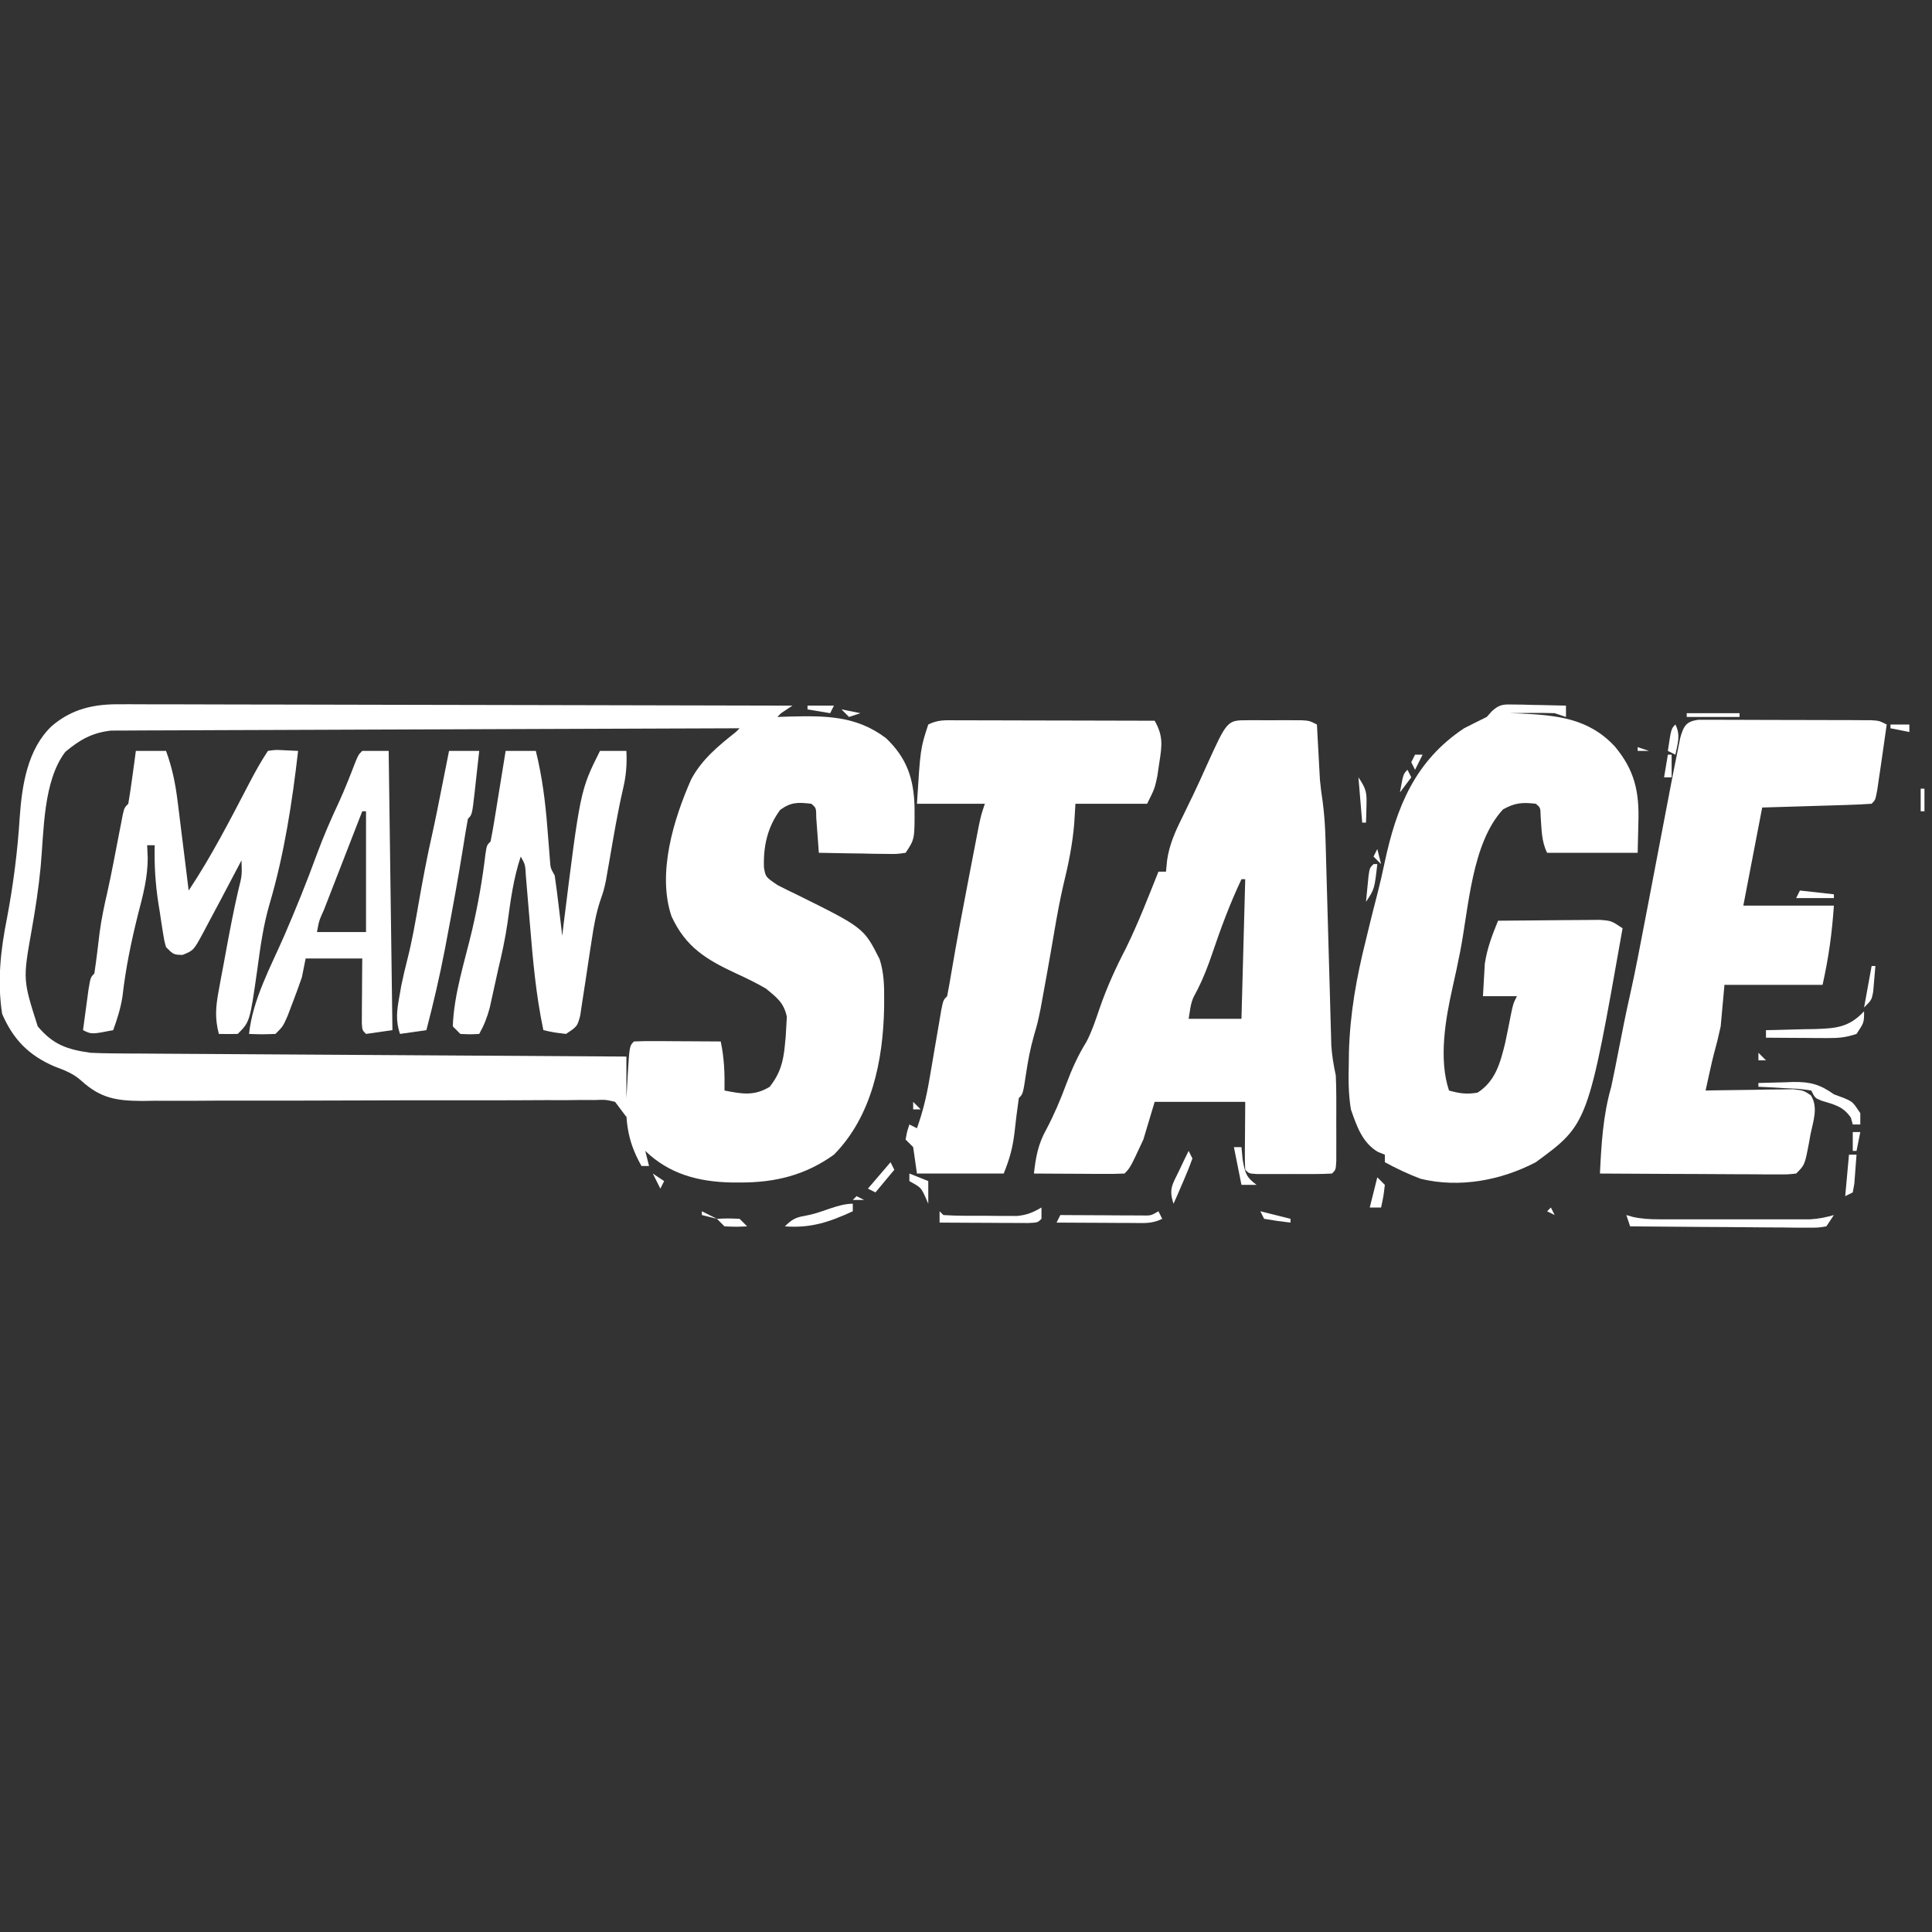 <?xml version="1.0" encoding="UTF-8"?>
<svg version="1.1" xmlns="http://www.w3.org/2000/svg" width="512" height="512">
<rect width="100%" height="100%" fill="#333333" stroke="none"/>
<path d="M0 0 C0.766 -0.003 1.531 -0.005 2.32 -0.008 C4.869 -0.013 7.417 0.004 9.966 0.02 C11.799 0.021 13.633 0.021 15.466 0.019 C20.433 0.018 25.399 0.036 30.366 0.057 C35.56 0.075 40.754 0.077 45.949 0.081 C55.78 0.09 65.611 0.115 75.442 0.145 C86.637 0.178 97.831 0.195 109.026 0.21 C132.05 0.241 155.073 0.294 178.097 0.361 C177.107 1.021 176.117 1.681 175.097 2.361 C174.767 2.691 174.437 3.021 174.097 3.361 C175.673 3.309 175.673 3.309 177.281 3.255 C186.838 3.03 194.972 2.983 202.909 8.986 C208.394 14.228 210.256 19.643 210.46 27.199 C210.509 35.743 210.509 35.743 208.097 39.361 C205.759 39.701 205.759 39.701 202.87 39.654 C201.839 39.644 200.808 39.634 199.745 39.624 C198.665 39.599 197.585 39.574 196.472 39.548 C195.384 39.535 194.296 39.521 193.175 39.507 C190.482 39.472 187.79 39.422 185.097 39.361 C185.036 38.506 184.976 37.651 184.913 36.771 C184.83 35.666 184.746 34.561 184.659 33.423 C184.578 32.321 184.497 31.219 184.413 30.083 C184.393 27.45 184.393 27.45 183.097 26.361 C179.58 25.97 177.761 25.881 174.847 27.986 C171.476 32.561 170.357 37.636 170.554 43.267 C170.988 45.774 170.988 45.774 174.159 47.923 C175.788 48.771 177.437 49.577 179.097 50.361 C197.009 59.24 197.009 59.24 201.214 67.576 C202.346 71.147 202.438 74.526 202.409 78.236 C202.405 78.98 202.401 79.723 202.397 80.49 C202.12 94.362 199.167 109.157 189.097 119.361 C181.547 124.789 173.532 126.755 164.347 126.736 C163.558 126.734 162.769 126.733 161.956 126.731 C153.266 126.55 145.511 124.554 139.097 118.361 C139.427 119.681 139.757 121.001 140.097 122.361 C139.437 122.361 138.777 122.361 138.097 122.361 C134.03 115.224 133.675 109.443 134.284 101.361 C134.342 100.313 134.399 99.265 134.458 98.185 C134.919 90.538 134.919 90.538 136.097 89.361 C137.805 89.274 139.516 89.254 141.226 89.263 C142.778 89.268 142.778 89.268 144.361 89.273 C145.449 89.281 146.538 89.29 147.659 89.298 C149.298 89.305 149.298 89.305 150.97 89.312 C153.679 89.324 156.388 89.34 159.097 89.361 C160.035 93.842 160.174 97.79 160.097 102.361 C164.73 103.269 167.964 103.886 172.097 101.361 C174.84 97.833 175.681 94.77 176.097 90.361 C176.173 89.559 176.249 88.757 176.327 87.931 C176.399 86.628 176.399 86.628 176.472 85.298 C176.545 84.074 176.545 84.074 176.62 82.826 C175.83 79.102 174.012 77.756 171.097 75.361 C168.506 73.834 165.828 72.555 163.097 71.298 C155.213 67.625 149.807 64.336 146.05 56.181 C142.213 44.828 146.595 30.445 151.284 19.861 C154.139 14.572 158.44 11.046 163.097 7.361 C163.427 7.031 163.757 6.701 164.097 6.361 C142.035 6.421 119.974 6.499 97.912 6.596 C87.669 6.641 77.425 6.681 67.181 6.707 C58.253 6.73 49.325 6.764 40.397 6.809 C35.67 6.833 30.942 6.852 26.215 6.858 C21.764 6.864 17.314 6.884 12.864 6.915 C11.231 6.924 9.599 6.928 7.966 6.926 C5.734 6.924 3.504 6.941 1.272 6.962 C-0.6 6.969 -0.6 6.969 -2.51 6.976 C-7.508 7.543 -10.773 9.415 -14.591 12.611 C-20.509 20.369 -20.243 33.667 -21.13 43.08 C-21.678 48.751 -22.524 54.316 -23.528 59.923 C-25.844 73 -25.844 73 -21.903 85.361 C-17.823 90.23 -14.07 91.489 -7.903 92.361 C-5.867 92.456 -3.829 92.506 -1.791 92.519 C-0.588 92.529 0.615 92.539 1.855 92.549 C3.161 92.554 4.467 92.56 5.813 92.566 C7.213 92.576 8.613 92.586 10.013 92.596 C13.802 92.623 17.59 92.644 21.379 92.664 C25.343 92.686 29.307 92.713 33.271 92.74 C40.772 92.79 48.272 92.835 55.773 92.878 C64.315 92.928 72.857 92.982 81.398 93.038 C98.965 93.152 116.531 93.258 134.097 93.361 C134.097 98.641 134.097 103.921 134.097 109.361 C133.107 108.041 132.117 106.721 131.097 105.361 C128.573 104.771 128.573 104.771 125.665 104.882 C124.536 104.877 123.408 104.872 122.245 104.866 C121.006 104.881 119.767 104.895 118.491 104.91 C116.489 104.909 114.486 104.908 112.484 104.907 C110.33 104.909 108.177 104.921 106.023 104.936 C101.53 104.966 97.037 104.963 92.544 104.955 C81.38 104.94 70.216 104.962 59.052 105.003 C50.384 105.035 41.716 105.054 33.047 105.032 C28.586 105.021 24.125 105.039 19.664 105.077 C16.226 105.099 12.788 105.081 9.35 105.07 C8.121 105.089 6.892 105.107 5.626 105.126 C-1.134 105.062 -5.244 104.402 -10.332 99.785 C-12.472 97.845 -14.779 96.987 -17.466 95.986 C-24.287 93.03 -28.383 88.863 -31.341 82.048 C-32.671 73.326 -31.739 65.138 -30.028 56.548 C-28.357 47.678 -27.237 38.904 -26.675 29.895 C-26.068 21.386 -24.61 11.895 -18.216 5.798 C-12.813 1.157 -6.934 -0.086 0 0 Z " fill="#FFFFFF" transform="translate(31.903,186.639)"/>
<path d="M0 0 C0.802 0.01 1.605 0.019 2.432 0.029 C3.265 0.054 4.098 0.08 4.957 0.105 C6.225 0.126 6.225 0.126 7.518 0.146 C9.602 0.182 11.686 0.236 13.77 0.293 C13.77 1.283 13.77 2.273 13.77 3.293 C12.78 2.963 11.79 2.633 10.77 2.293 C8.708 2.224 6.645 2.208 4.582 2.23 C3.495 2.239 2.409 2.249 1.289 2.258 C0.458 2.269 -0.374 2.281 -1.23 2.293 C0.111 2.332 0.111 2.332 1.48 2.371 C11.319 2.833 19.729 3.605 26.707 11.105 C32.017 17.434 33.222 23.243 32.957 31.23 C32.895 33.891 32.833 36.552 32.77 39.293 C24.85 39.293 16.93 39.293 8.77 39.293 C7.222 36.198 7.325 32.926 7.051 29.508 C7.003 27.322 7.003 27.322 5.77 26.293 C2.194 25.887 0.251 26.024 -2.918 27.793 C-11.226 36.775 -11.994 53.826 -14.266 65.461 C-14.898 68.686 -15.583 71.893 -16.312 75.098 C-18.196 83.478 -19.991 94.01 -17.23 102.293 C-14.479 103.079 -12.503 103.34 -9.668 102.855 C-4.902 99.801 -3.643 94.967 -2.352 89.723 C-1.825 87.243 -1.321 84.759 -0.844 82.27 C-0.23 79.293 -0.23 79.293 0.77 77.293 C-2.2 77.293 -5.17 77.293 -8.23 77.293 C-8.142 75.459 -8.034 73.626 -7.918 71.793 C-7.831 70.262 -7.831 70.262 -7.742 68.699 C-7.12 64.556 -5.803 61.172 -4.23 57.293 C-0.013 57.244 4.204 57.207 8.422 57.183 C9.857 57.173 11.291 57.159 12.726 57.142 C14.789 57.118 16.851 57.106 18.914 57.098 C20.155 57.087 21.396 57.077 22.675 57.066 C25.77 57.293 25.77 57.293 28.77 59.293 C19.613 111.16 19.613 111.16 5.77 121.293 C-3.455 126.123 -14.46 128.174 -24.715 125.691 C-27.988 124.473 -31.16 122.956 -34.23 121.293 C-34.23 120.633 -34.23 119.973 -34.23 119.293 C-34.834 119.053 -35.438 118.814 -36.061 118.567 C-40.217 116.127 -41.69 111.697 -43.23 107.293 C-43.879 103.305 -43.898 99.45 -43.793 95.418 C-43.778 94.329 -43.763 93.24 -43.747 92.117 C-43.469 81.863 -41.727 72.213 -39.23 62.293 C-38.891 60.895 -38.553 59.496 -38.215 58.098 C-37.573 55.47 -36.906 52.851 -36.223 50.234 C-35.513 47.483 -34.884 44.726 -34.301 41.945 C-31.159 27.153 -26.242 14.942 -13.23 6.293 C-11.238 5.278 -9.24 4.274 -7.23 3.293 C-6.767 2.777 -6.304 2.261 -5.827 1.729 C-3.772 -0.119 -2.728 -0.058 0 0 Z " fill="#FFFFFF" transform="translate(401.23,186.707)"/>
<path d="M0 0 C0.935 -0.001 1.87 -0.003 2.834 -0.004 C4.31 0.002 4.31 0.002 5.816 0.008 C6.797 0.004 7.777 0 8.787 -0.004 C10.192 -0.002 10.192 -0.002 11.625 0 C12.919 0.002 12.919 0.002 14.24 0.003 C16.379 0.133 16.379 0.133 18.379 1.133 C18.439 2.279 18.5 3.425 18.562 4.605 C18.647 6.135 18.732 7.665 18.816 9.195 C18.856 9.947 18.895 10.7 18.936 11.475 C18.977 12.219 19.019 12.963 19.062 13.73 C19.099 14.406 19.136 15.082 19.174 15.778 C19.337 17.649 19.59 19.512 19.874 21.368 C20.341 24.852 20.564 28.212 20.66 31.723 C20.697 32.988 20.734 34.252 20.771 35.555 C20.798 36.554 20.798 36.554 20.824 37.573 C20.88 39.675 20.94 41.777 21.002 43.879 C21.154 49.096 21.298 54.313 21.441 59.53 C21.563 63.95 21.689 68.371 21.819 72.791 C21.878 74.857 21.932 76.922 21.986 78.988 C22.023 80.246 22.06 81.505 22.098 82.801 C22.128 83.906 22.158 85.011 22.189 86.149 C22.365 88.906 22.8 91.437 23.379 94.133 C23.469 96.105 23.51 98.08 23.512 100.055 C23.513 101.162 23.514 102.269 23.516 103.41 C23.512 104.556 23.508 105.702 23.504 106.883 C23.508 108.044 23.512 109.206 23.516 110.402 C23.514 111.504 23.513 112.607 23.512 113.742 C23.511 114.752 23.509 115.763 23.508 116.804 C23.379 119.133 23.379 119.133 22.379 120.133 C20.756 120.232 19.13 120.264 17.504 120.266 C16.519 120.267 15.534 120.268 14.52 120.27 C13.483 120.266 12.447 120.262 11.379 120.258 C9.824 120.264 9.824 120.264 8.238 120.27 C7.253 120.268 6.269 120.267 5.254 120.266 C4.344 120.264 3.434 120.263 2.496 120.262 C0.379 120.133 0.379 120.133 -0.621 119.133 C-0.707 117.79 -0.728 116.443 -0.719 115.098 C-0.716 114.369 -0.714 113.641 -0.711 112.89 C-0.702 111.96 -0.693 111.029 -0.684 110.07 C-0.663 107.121 -0.642 104.172 -0.621 101.133 C-8.541 101.133 -16.461 101.133 -24.621 101.133 C-25.611 104.433 -26.601 107.733 -27.621 111.133 C-31.108 118.62 -31.108 118.62 -32.621 120.133 C-34.402 120.22 -36.186 120.24 -37.969 120.23 C-39.048 120.227 -40.128 120.224 -41.24 120.221 C-42.377 120.212 -43.513 120.204 -44.684 120.195 C-45.824 120.191 -46.964 120.186 -48.139 120.182 C-50.966 120.17 -53.794 120.153 -56.621 120.133 C-56.133 115.771 -55.513 112.344 -53.371 108.508 C-51.284 104.568 -49.609 100.626 -48.059 96.445 C-46.544 92.389 -44.929 88.809 -42.645 85.117 C-41.204 82.324 -40.265 79.417 -39.246 76.445 C-37.308 70.832 -34.985 65.699 -32.246 60.441 C-29.002 53.837 -26.355 46.961 -23.621 40.133 C-22.961 40.133 -22.301 40.133 -21.621 40.133 C-21.523 39.127 -21.425 38.122 -21.324 37.086 C-20.738 33.01 -19.196 29.544 -17.371 25.883 C-16.735 24.567 -16.1 23.25 -15.465 21.934 C-15.152 21.291 -14.838 20.649 -14.516 19.987 C-13.253 17.369 -12.061 14.722 -10.871 12.07 C-5.406 0.007 -5.406 0.007 0 0 Z M-1.621 42.133 C-4.688 48.621 -7.129 55.225 -9.426 62.015 C-10.54 65.264 -11.688 68.266 -13.242 71.34 C-14.895 74.386 -14.895 74.386 -15.621 79.133 C-11.001 79.133 -6.381 79.133 -1.621 79.133 C-1.291 66.923 -0.961 54.713 -0.621 42.133 C-0.951 42.133 -1.281 42.133 -1.621 42.133 Z " fill="#FFFFFF" transform="translate(330.621,190.867)"/>
<path d="M0 0 C0.878 0.001 1.756 0.003 2.66 0.004 C4.152 -0 4.152 -0 5.673 -0.005 C6.75 0.002 7.828 0.009 8.937 0.017 C10.039 0.017 11.142 0.018 12.277 0.018 C14.611 0.021 16.945 0.029 19.278 0.041 C22.86 0.06 26.441 0.062 30.023 0.062 C32.286 0.067 34.549 0.072 36.812 0.079 C37.889 0.08 38.966 0.081 40.076 0.083 C41.071 0.089 42.065 0.095 43.09 0.102 C43.967 0.106 44.845 0.11 45.75 0.114 C47.875 0.247 47.875 0.247 49.875 1.247 C49.549 3.582 49.214 5.915 48.875 8.247 C48.717 9.344 48.56 10.441 48.398 11.571 C48.225 12.743 48.053 13.915 47.875 15.122 C47.71 16.254 47.545 17.386 47.375 18.552 C46.875 21.247 46.875 21.247 45.875 22.247 C43.731 22.406 41.582 22.499 39.433 22.564 C37.476 22.626 37.476 22.626 35.478 22.691 C34.09 22.73 32.701 22.77 31.312 22.81 C29.92 22.853 28.527 22.897 27.135 22.941 C23.715 23.047 20.295 23.148 16.875 23.247 C15.225 31.827 13.575 40.407 11.875 49.247 C19.795 49.247 27.715 49.247 35.875 49.247 C35.365 56.641 34.504 62.914 32.875 70.247 C24.295 70.247 15.715 70.247 6.875 70.247 C6.545 73.877 6.215 77.507 5.875 81.247 C4.937 85.372 4.937 85.372 4.414 87.271 C3.806 89.497 3.303 91.735 2.808 93.989 C2.632 94.79 2.456 95.59 2.275 96.415 C2.143 97.019 2.011 97.624 1.875 98.247 C2.647 98.232 3.419 98.216 4.214 98.2 C7.705 98.137 11.196 98.098 14.687 98.06 C15.902 98.035 17.117 98.009 18.369 97.984 C19.532 97.974 20.696 97.964 21.894 97.954 C22.968 97.939 24.041 97.923 25.147 97.907 C27.875 98.247 27.875 98.247 29.767 99.519 C31.789 102.673 30.399 106.335 29.687 109.81 C29.547 110.59 29.408 111.371 29.263 112.175 C28.16 117.962 28.16 117.962 25.875 120.247 C23.66 120.488 23.66 120.488 20.874 120.474 C19.833 120.474 18.792 120.474 17.72 120.474 C16.029 120.458 16.029 120.458 14.304 120.443 C13.153 120.44 12.002 120.437 10.815 120.434 C7.127 120.423 3.438 120.398 -0.25 120.372 C-2.746 120.362 -5.242 120.353 -7.739 120.345 C-13.868 120.323 -19.996 120.289 -26.125 120.247 C-25.736 112.377 -25.32 104.857 -23.125 97.247 C-22.411 93.944 -21.772 90.627 -21.125 87.31 C-20.191 82.542 -19.258 77.778 -18.18 73.04 C-16.721 66.556 -15.504 60.023 -14.25 53.497 C-13.983 52.112 -13.716 50.727 -13.448 49.341 C-12.095 42.324 -10.754 35.305 -9.429 28.283 C-8.67 24.269 -7.902 20.257 -7.125 16.247 C-6.985 15.521 -6.845 14.795 -6.7 14.047 C-6.309 12.049 -5.905 10.054 -5.5 8.06 C-5.281 6.973 -5.062 5.886 -4.836 4.767 C-3.97 1.696 -3.28 0.382 0 0 Z " fill="#FFFFFF" transform="translate(450.125,190.753)"/>
<path d="M0 0 C1.161 0 2.322 0 3.518 0 C4.777 0.005 6.035 0.011 7.332 0.016 C8.616 0.017 9.901 0.019 11.224 0.02 C14.64 0.024 18.056 0.034 21.473 0.045 C24.958 0.055 28.444 0.06 31.929 0.065 C38.769 0.075 45.609 0.092 52.449 0.114 C54.711 4.126 54.415 6.545 53.699 11.114 C53.428 12.939 53.428 12.939 53.152 14.801 C52.449 18.114 52.449 18.114 50.449 22.114 C44.179 22.114 37.909 22.114 31.449 22.114 C31.346 23.825 31.242 25.537 31.136 27.301 C30.672 32.899 29.608 38.129 28.269 43.574 C27.357 47.508 26.633 51.448 25.949 55.426 C25.826 56.138 25.703 56.849 25.576 57.583 C25.327 59.031 25.077 60.479 24.828 61.927 C24.202 65.535 23.55 69.138 22.886 72.739 C22.658 73.989 22.43 75.239 22.195 76.528 C21.449 80.114 21.449 80.114 20.425 83.676 C19.495 86.952 18.891 90.124 18.386 93.489 C17.558 99.004 17.558 99.004 16.449 100.114 C16.001 103.202 15.63 106.289 15.287 109.391 C14.799 113.427 13.994 116.252 12.449 120.114 C4.859 120.114 -2.731 120.114 -10.551 120.114 C-10.881 117.804 -11.211 115.494 -11.551 113.114 C-12.211 112.454 -12.871 111.794 -13.551 111.114 C-13.176 108.989 -13.176 108.989 -12.551 107.114 C-11.891 107.444 -11.231 107.774 -10.551 108.114 C-9.051 103.908 -8.044 99.837 -7.297 95.438 C-7.083 94.198 -6.868 92.959 -6.647 91.682 C-6.43 90.401 -6.213 89.121 -5.989 87.801 C-5.554 85.242 -5.115 82.683 -4.672 80.125 C-4.385 78.431 -4.385 78.431 -4.092 76.702 C-3.551 74.114 -3.551 74.114 -2.551 73.114 C-2.113 70.913 -1.73 68.702 -1.364 66.489 C0.034 58.257 1.581 50.055 3.164 41.858 C3.437 40.446 3.709 39.034 3.98 37.622 C4.366 35.611 4.754 33.6 5.144 31.59 C5.485 29.828 5.485 29.828 5.832 28.03 C6.449 25.114 6.449 25.114 7.449 22.114 C1.509 22.114 -4.431 22.114 -10.551 22.114 C-9.638 7.495 -9.638 7.495 -7.551 1.114 C-4.914 -0.205 -2.953 -0.006 0 0 Z " fill="#FFFFFF" transform="translate(253.551,190.886)"/>
<path d="M0 0 C2.64 0 5.28 0 8 0 C9.638 4.457 10.487 8.66 11.07 13.367 C11.156 14.047 11.242 14.726 11.331 15.427 C11.601 17.575 11.863 19.725 12.125 21.875 C12.308 23.341 12.492 24.807 12.676 26.273 C13.124 29.848 13.564 33.424 14 37 C20.02 27.969 25.015 18.213 30.03 8.599 C31.58 5.634 33.142 2.787 35 0 C36.945 -0.293 36.945 -0.293 39.125 -0.188 C40.404 -0.126 41.682 -0.064 43 0 C41.431 13.627 39.331 27.386 35.438 40.562 C33.762 46.279 32.973 52.121 32.177 58.014 C30.211 71.789 30.211 71.789 27 75 C25.334 75.041 23.666 75.043 22 75 C20.918 70.913 21.158 67.843 21.926 63.703 C22.146 62.497 22.365 61.29 22.592 60.047 C22.83 58.794 23.067 57.541 23.312 56.25 C23.539 55.013 23.765 53.775 23.998 52.5 C24.965 47.263 25.964 42.047 27.168 36.859 C28.14 33.006 28.14 33.006 28 29 C27.397 30.146 26.793 31.292 26.172 32.473 C25.365 34.003 24.557 35.533 23.75 37.062 C23.354 37.815 22.959 38.567 22.551 39.342 C21.376 41.566 20.19 43.784 19 46 C18.638 46.687 18.276 47.375 17.903 48.083 C15.302 52.878 15.302 52.878 12.375 54.062 C10 54 10 54 8 52 C7.498 50.156 7.498 50.156 7.148 47.93 C7.02 47.115 6.891 46.3 6.758 45.461 C6.631 44.608 6.505 43.754 6.375 42.875 C6.241 42.045 6.107 41.215 5.969 40.359 C5.173 35.178 4.867 30.241 5 25 C4.34 25 3.68 25 3 25 C3.073 26.667 3.073 26.667 3.148 28.367 C3.146 33.511 1.923 38.175 0.625 43.125 C-1.217 50.444 -2.696 57.583 -3.543 65.09 C-4.034 68.219 -4.923 71.026 -6 74 C-11.75 75.125 -11.75 75.125 -14 74 C-13.693 71.687 -13.379 69.374 -13.062 67.062 C-12.888 65.775 -12.714 64.487 -12.535 63.16 C-12 60 -12 60 -11 59 C-10.451 55.384 -10.033 51.757 -9.598 48.125 C-9.116 44.489 -8.363 40.955 -7.537 37.383 C-6.968 34.856 -6.46 32.323 -5.965 29.781 C-5.795 28.912 -5.626 28.044 -5.451 27.148 C-5.103 25.352 -4.756 23.555 -4.412 21.758 C-4.244 20.899 -4.076 20.041 -3.902 19.156 C-3.753 18.381 -3.603 17.606 -3.449 16.807 C-3 15 -3 15 -2 14 C-1.603 11.653 -1.256 9.297 -0.938 6.938 C-0.761 5.647 -0.584 4.357 -0.402 3.027 C-0.27 2.028 -0.137 1.029 0 0 Z " fill="#FFFFFF" transform="translate(36,199)"/>
<path d="M0 0 C2.64 0 5.28 0 8 0 C9.682 6.818 10.525 13.443 11.062 20.438 C11.216 22.395 11.374 24.352 11.535 26.309 C11.601 27.163 11.667 28.016 11.735 28.896 C11.889 31.054 11.889 31.054 13 33 C13.392 35.709 13.746 38.408 14.062 41.125 C14.153 41.879 14.244 42.633 14.338 43.41 C14.562 45.273 14.781 47.136 15 49 C15.098 48.161 15.196 47.322 15.297 46.457 C19.773 10.454 19.773 10.454 25 0 C27.31 0 29.62 0 32 0 C32.18 3.513 31.932 6.623 31.117 10.023 C29.666 16.335 28.599 22.711 27.5 29.092 C27.335 30.024 27.17 30.957 27 31.918 C26.856 32.751 26.711 33.584 26.562 34.442 C26 37 26 37 25.011 39.875 C23.91 43.277 23.341 46.542 22.816 50.078 C22.609 51.417 22.401 52.755 22.193 54.094 C21.874 56.182 21.559 58.271 21.253 60.361 C20.952 62.394 20.635 64.423 20.316 66.453 C20.135 67.661 19.954 68.869 19.768 70.114 C19 73 19 73 16 75 C12.812 74.625 12.812 74.625 10 74 C8.033 64.714 7.215 55.378 6.438 45.938 C6.25 43.678 6.061 41.418 5.867 39.159 C5.693 37.134 5.525 35.108 5.357 33.082 C5.188 30.092 5.188 30.092 4 28 C2.075 33.775 1.315 39.56 0.496 45.582 C-0.115 49.791 -1.008 53.868 -2 58 C-2.358 59.632 -2.358 59.632 -2.723 61.297 C-3.107 63.037 -3.107 63.037 -3.5 64.812 C-3.737 65.891 -3.974 66.97 -4.219 68.082 C-4.903 70.638 -5.71 72.704 -7 75 C-9.375 75.125 -9.375 75.125 -12 75 C-12.66 74.34 -13.32 73.68 -14 73 C-13.722 64.441 -10.769 55.551 -8.827 47.246 C-7.306 40.644 -6.156 34.119 -5.359 27.387 C-5 25 -5 25 -4 24 C-3.632 22.226 -3.318 20.441 -3.027 18.652 C-2.85 17.573 -2.673 16.493 -2.49 15.381 C-2.217 13.676 -2.217 13.676 -1.938 11.938 C-1.751 10.797 -1.565 9.657 -1.373 8.482 C-0.912 5.656 -0.454 2.828 0 0 Z " fill="#FFFFFF" transform="translate(134,199)"/>
<path d="M0 0 C2.31 0 4.62 0 7 0 C7.33 24.42 7.66 48.84 8 74 C4.535 74.495 4.535 74.495 1 75 C0 74 0 74 -0.114 72.142 C-0.108 71.352 -0.103 70.561 -0.098 69.746 C-0.094 68.892 -0.091 68.038 -0.088 67.158 C-0.08 66.26 -0.071 65.363 -0.062 64.438 C-0.058 63.536 -0.053 62.634 -0.049 61.705 C-0.037 59.47 -0.019 57.235 0 55 C-4.95 55 -9.9 55 -15 55 C-15.495 57.475 -15.495 57.475 -16 60 C-16.771 62.244 -17.586 64.473 -18.438 66.688 C-18.869 67.826 -19.301 68.964 -19.746 70.137 C-21 73 -21 73 -23 75 C-26.625 75.125 -26.625 75.125 -30 75 C-29.035 65.837 -24.265 57.239 -20.625 48.875 C-17.558 41.785 -14.681 34.665 -12.032 27.409 C-10.292 22.675 -8.307 18.11 -6.164 13.547 C-4.566 10.051 -3.177 6.484 -1.797 2.898 C-1 1 -1 1 0 0 Z M0 16 C-1.711 20.396 -3.42 24.792 -5.127 29.19 C-5.708 30.687 -6.29 32.183 -6.873 33.68 C-7.709 35.826 -8.542 37.974 -9.375 40.121 C-9.637 40.794 -9.9 41.467 -10.17 42.16 C-11.453 44.999 -11.453 44.999 -12 48 C-7.71 48 -3.42 48 1 48 C1 37.44 1 26.88 1 16 C0.67 16 0.34 16 0 16 Z " fill="#FFFFFF" transform="translate(96,199)"/>
<path d="M0 0 C2.64 0 5.28 0 8 0 C7.693 2.813 7.379 5.625 7.062 8.438 C6.975 9.24 6.888 10.042 6.799 10.869 C6.113 16.887 6.113 16.887 5 18 C4.541 20.477 4.133 22.948 3.75 25.438 C2.464 33.443 1.022 41.412 -0.5 49.375 C-0.802 50.977 -0.802 50.977 -1.11 52.611 C-2.495 59.809 -4.152 66.907 -6 74 C-9.465 74.495 -9.465 74.495 -13 75 C-14.177 71.493 -13.838 68.862 -13.188 65.25 C-13.016 64.265 -12.845 63.28 -12.668 62.266 C-12.19 59.928 -11.643 57.604 -11.051 55.293 C-9.769 50.264 -8.895 45.172 -8 40.062 C-6.952 34.104 -5.853 28.179 -4.509 22.28 C-3.557 18.014 -2.724 13.724 -1.875 9.438 C-1.693 8.524 -1.511 7.611 -1.324 6.67 C-0.882 4.447 -0.441 2.223 0 0 Z " fill="#FFFFFF" transform="translate(119,199)"/>
<path d="M0 0 C0.844 0.243 0.844 0.243 1.706 0.492 C4.115 1.026 6.239 1.127 8.705 1.129 C10.097 1.134 10.097 1.134 11.516 1.139 C12.511 1.137 13.506 1.135 14.531 1.133 C15.559 1.134 16.587 1.135 17.647 1.136 C19.819 1.136 21.991 1.135 24.163 1.13 C27.487 1.125 30.812 1.13 34.137 1.137 C36.247 1.136 38.358 1.135 40.469 1.133 C41.961 1.136 41.961 1.136 43.484 1.139 C44.411 1.136 45.339 1.133 46.295 1.129 C47.109 1.129 47.923 1.128 48.762 1.127 C50.964 1.002 52.885 0.61 55 0 C54.34 0.99 53.68 1.98 53 3 C50.785 3.361 50.785 3.361 48 3.341 C46.438 3.34 46.438 3.34 44.845 3.34 C43.718 3.324 42.591 3.309 41.43 3.293 C39.703 3.287 39.703 3.287 37.941 3.28 C34.252 3.263 30.564 3.226 26.875 3.188 C24.379 3.172 21.883 3.159 19.387 3.146 C13.258 3.113 7.129 3.063 1 3 C0.67 2.01 0.34 1.02 0 0 Z " fill="#FFFFFF" transform="translate(431,322)"/>
<path d="M0 0 C0 3 0 3 -2 6 C-4.941 6.98 -6.825 7.116 -9.887 7.098 C-10.825 7.094 -11.762 7.091 -12.729 7.088 C-13.705 7.08 -14.681 7.071 -15.688 7.062 C-17.17 7.056 -17.17 7.056 -18.682 7.049 C-21.121 7.037 -23.561 7.021 -26 7 C-26 6.34 -26 5.68 -26 5 C-25.39 4.991 -24.78 4.981 -24.152 4.972 C-21.371 4.918 -18.592 4.834 -15.812 4.75 C-14.853 4.736 -13.893 4.722 -12.904 4.707 C-7.377 4.516 -3.98 4.261 0 0 Z " fill="#FFFFFF" transform="translate(494,268)"/>
<path d="M0 0 C2.397 -0.081 4.79 -0.141 7.188 -0.188 C7.861 -0.213 8.535 -0.238 9.229 -0.264 C13.755 -0.33 16.332 0.39 20 3 C21.33 3.495 21.33 3.495 22.688 4 C25 5 25 5 27 8 C27 8.99 27 9.98 27 11 C26.34 11 25.68 11 25 11 C24.753 10.103 24.753 10.103 24.5 9.188 C22.444 6.189 20.171 5.754 16.777 4.711 C15 4 15 4 14 2 C10.724 1.53 10.724 1.53 6.938 1.375 C5.002 1.263 5.002 1.263 3.027 1.148 C1.529 1.075 1.529 1.075 0 1 C0 0.67 0 0.34 0 0 Z " fill="#FFFFFF" transform="translate(466,287)"/>
<path d="M0 0 C0 0.99 0 1.98 0 3 C-1 4 -1 4 -3.5 4.114 C-4.584 4.108 -5.668 4.103 -6.785 4.098 C-7.955 4.094 -9.125 4.091 -10.33 4.088 C-11.562 4.08 -12.793 4.071 -14.062 4.062 C-15.916 4.056 -15.916 4.056 -17.807 4.049 C-20.871 4.037 -23.936 4.021 -27 4 C-27 3.01 -27 2.02 -27 1 C-26.67 1.33 -26.34 1.66 -26 2 C-22.403 2.252 -18.792 2.185 -15.188 2.188 C-13.671 2.206 -13.671 2.206 -12.123 2.225 C-11.148 2.227 -10.173 2.228 -9.168 2.23 C-8.274 2.235 -7.379 2.239 -6.458 2.243 C-3.863 1.986 -2.232 1.312 0 0 Z " fill="#FFFFFF" transform="translate(276,320)"/>
<path d="M0 0 C0 0.66 0 1.32 0 2 C-6.252 4.87 -11.096 6.511 -18 6 C-15.724 3.724 -14.771 3.58 -11.688 3 C-7.799 2.212 -3.879 0 0 0 Z " fill="#FFFFFF" transform="translate(226,319)"/>
<path d="M0 0 C0.33 0.66 0.66 1.32 1 2 C-1.714 3.357 -3.848 3.112 -6.883 3.098 C-8.049 3.094 -9.216 3.091 -10.418 3.088 C-11.641 3.08 -12.865 3.071 -14.125 3.062 C-15.356 3.058 -16.587 3.053 -17.855 3.049 C-20.904 3.037 -23.952 3.021 -27 3 C-26.67 2.34 -26.34 1.68 -26 1 C-25.283 1.005 -24.567 1.01 -23.829 1.016 C-20.594 1.037 -17.36 1.05 -14.125 1.062 C-12.997 1.071 -11.869 1.079 -10.707 1.088 C-9.092 1.093 -9.092 1.093 -7.445 1.098 C-5.953 1.106 -5.953 1.106 -4.43 1.114 C-1.99 1.164 -1.99 1.164 0 0 Z " fill="#FFFFFF" transform="translate(307,321)"/>
<path d="M0 0 C0.33 0.66 0.66 1.32 1 2 C0.268 4.072 -0.559 6.111 -1.438 8.125 C-1.911 9.221 -2.384 10.316 -2.871 11.445 C-3.244 12.288 -3.616 13.131 -4 14 C-5.305 10.084 -4.322 8.961 -2.562 5.312 C-2.089 4.319 -1.616 3.325 -1.129 2.301 C-0.756 1.542 -0.384 0.782 0 0 Z " fill="#FFFFFF" transform="translate(315,305)"/>
<path d="M0 0 C0.66 0 1.32 0 2 0 C1.886 1.647 1.759 3.292 1.625 4.938 C1.521 6.312 1.521 6.312 1.414 7.715 C1.277 8.469 1.141 9.223 1 10 C0.01 10.495 0.01 10.495 -1 11 C-0.67 7.37 -0.34 3.74 0 0 Z " fill="#FFFFFF" transform="translate(490,306)"/>
<path d="M0 0 C0.66 0 1.32 0 2 0 C2.103 1.093 2.206 2.186 2.312 3.312 C2.973 6.856 3.203 7.932 6 10 C4.68 10 3.36 10 2 10 C1.34 6.7 0.68 3.4 0 0 Z " fill="#FFFFFF" transform="translate(327,304)"/>
<path d="M0 0 C0.33 0 0.66 0 1 0 C0.25 6.625 0.25 6.625 -2 10 C-1.86 8.52 -1.712 7.041 -1.562 5.562 C-1.481 4.739 -1.4 3.915 -1.316 3.066 C-1 1 -1 1 0 0 Z " fill="#FFFFFF" transform="translate(364,229)"/>
<path d="M0 0 C0.66 0.66 1.32 1.32 2 2 C1.625 5.125 1.625 5.125 1 8 C0.01 8 -0.98 8 -2 8 C-1.34 5.36 -0.68 2.72 0 0 Z " fill="#FFFFFF" transform="translate(365,312)"/>
<path d="M0 0 C2.475 0.99 2.475 0.99 5 2 C5 3.98 5 5.96 5 8 C4.732 7.381 4.464 6.763 4.188 6.125 C3.044 3.7 3.044 3.7 0 2 C0 1.34 0 0.68 0 0 Z " fill="#FFFFFF" transform="translate(241,311)"/>
<path d="M0 0 C2.97 0.33 5.94 0.66 9 1 C9 1.33 9 1.66 9 2 C5.7 2 2.4 2 -1 2 C-0.67 1.34 -0.34 0.68 0 0 Z " fill="#FFFFFF" transform="translate(477,236)"/>
<path d="M0 0 C0.33 0.66 0.66 1.32 1 2 C-0.65 3.98 -2.3 5.96 -4 8 C-4.66 7.67 -5.32 7.34 -6 7 C-4.02 4.69 -2.04 2.38 0 0 Z " fill="#FFFFFF" transform="translate(236,308)"/>
<path d="M0 0 C0.33 0 0.66 0 1 0 C0.886 1.459 0.758 2.917 0.625 4.375 C0.555 5.187 0.486 5.999 0.414 6.836 C0 9 0 9 -2 11 C-1.34 7.37 -0.68 3.74 0 0 Z " fill="#FFFFFF" transform="translate(496,256)"/>
<path d="M0 0 C2.136 3.204 2.231 4.019 2.125 7.688 C2.107 8.496 2.089 9.304 2.07 10.137 C2.047 10.752 2.024 11.366 2 12 C1.67 12 1.34 12 1 12 C0.67 8.04 0.34 4.08 0 0 Z " fill="#FFFFFF" transform="translate(360,206)"/>
<path d="M0 0 C4.62 0 9.24 0 14 0 C14 0.33 14 0.66 14 1 C9.38 1 4.76 1 0 1 C0 0.67 0 0.34 0 0 Z " fill="#FFFFFF" transform="translate(447,189)"/>
<path d="M0 0 C2.875 -0.125 2.875 -0.125 6 0 C6.66 0.66 7.32 1.32 8 2 C5.125 2.125 5.125 2.125 2 2 C1.34 1.34 0.68 0.68 0 0 Z " fill="#FFFFFF" transform="translate(190,323)"/>
<path d="M0 0 C1.431 2.862 0.6 4.934 0 8 C-0.66 7.67 -1.32 7.34 -2 7 C-1.125 1.125 -1.125 1.125 0 0 Z " fill="#FFFFFF" transform="translate(444,192)"/>
<path d="M0 0 C2.64 0.66 5.28 1.32 8 2 C8 2.33 8 2.66 8 3 C5.657 2.744 3.322 2.407 1 2 C0.67 1.34 0.34 0.68 0 0 Z " fill="#FFFFFF" transform="translate(334,321)"/>
<path d="M0 0 C0.33 0 0.66 0 1 0 C1 1.98 1 3.96 1 6 C0.34 6 -0.32 6 -1 6 C-0.67 4.02 -0.34 2.04 0 0 Z " fill="#FFFFFF" transform="translate(442,200)"/>
<path d="M0 0 C1.65 0 3.3 0 5 0 C5 0.66 5 1.32 5 2 C3.35 1.67 1.7 1.34 0 1 C0 0.67 0 0.34 0 0 Z " fill="#FFFFFF" transform="translate(501,192)"/>
<path d="M0 0 C0.66 0 1.32 0 2 0 C1.67 1.65 1.34 3.3 1 5 C0.67 5 0.34 5 0 5 C0 3.35 0 1.7 0 0 Z " fill="#FFFFFF" transform="translate(491,300)"/>
<path d="M0 0 C0.33 0.66 0.66 1.32 1 2 C0.01 3.32 -0.98 4.64 -2 6 C-1.125 1.125 -1.125 1.125 0 0 Z " fill="#FFFFFF" transform="translate(373,204)"/>
<path d="M0 0 C2.31 0 4.62 0 7 0 C6.67 0.66 6.34 1.32 6 2 C3.03 1.505 3.03 1.505 0 1 C0 0.67 0 0.34 0 0 Z " fill="#FFFFFF" transform="translate(214,187)"/>
<path d="M0 0 C0.66 0 1.32 0 2 0 C1.34 1.32 0.68 2.64 0 4 C-0.33 3.34 -0.66 2.68 -1 2 C-0.67 1.34 -0.34 0.68 0 0 Z " fill="#FFFFFF" transform="translate(375,200)"/>
<path d="M0 0 C2.475 0.495 2.475 0.495 5 1 C4.01 1.33 3.02 1.66 2 2 C1.34 1.34 0.68 0.68 0 0 Z " fill="#FFFFFF" transform="translate(223,188)"/>
<path d="M0 0 C1.485 0.99 1.485 0.99 3 2 C2.67 2.66 2.34 3.32 2 4 C1.34 2.68 0.68 1.36 0 0 Z " fill="#FFFFFF" transform="translate(173,311)"/>
<path d="M0 0 C0.33 0 0.66 0 1 0 C1 1.98 1 3.96 1 6 C0.67 6 0.34 6 0 6 C0 4.02 0 2.04 0 0 Z " fill="#FFFFFF" transform="translate(509,209)"/>
<path d="M0 0 C1.98 0.99 1.98 0.99 4 2 C2.68 1.67 1.36 1.34 0 1 C0 0.67 0 0.34 0 0 Z " fill="#FFFFFF" transform="translate(186,321)"/>
<path d="M0 0 C0.33 1.32 0.66 2.64 1 4 C0.34 3.34 -0.32 2.68 -1 2 C-0.67 1.34 -0.34 0.68 0 0 Z " fill="#FFFFFF" transform="translate(365,225)"/>
<path d="M0 0 C0.66 0.33 1.32 0.66 2 1 C1.01 1 0.02 1 -1 1 C-0.67 0.67 -0.34 0.34 0 0 Z " fill="#FFFFFF" transform="translate(227,317)"/>
<path d="M0 0 C0.99 0.33 1.98 0.66 3 1 C2.01 1 1.02 1 0 1 C0 0.67 0 0.34 0 0 Z " fill="#FFFFFF" transform="translate(434,198)"/>
<path d="M0 0 C0.33 0.66 0.66 1.32 1 2 C0.34 1.67 -0.32 1.34 -1 1 C-0.67 0.67 -0.34 0.34 0 0 Z " fill="#FFFFFF" transform="translate(411,320)"/>
<path d="M0 0 C0.66 0.66 1.32 1.32 2 2 C1.34 2 0.68 2 0 2 C0 1.34 0 0.68 0 0 Z " fill="#FFFFFF" transform="translate(242,292)"/>
<path d="M0 0 C0.66 0.66 1.32 1.32 2 2 C1.34 2 0.68 2 0 2 C0 1.34 0 0.68 0 0 Z " fill="#FFFFFF" transform="translate(466,279)"/>
<path d="" fill="#FFFFFF" transform="translate(0,0)"/>
<path d="M0 0 C3 1 3 1 3 1 Z " fill="#FFFFFF" transform="translate(478,225)"/>
<path d="" fill="#FFFFFF" transform="translate(0,0)"/>
<path d="" fill="#FFFFFF" transform="translate(0,0)"/>
<path d="" fill="#FFFFFF" transform="translate(0,0)"/>
<path d="" fill="#FFFFFF" transform="translate(0,0)"/>
<path d="M0 0 C2 1 2 1 2 1 Z " fill="#FFFFFF" transform="translate(408,322)"/>
<path d="" fill="#FFFFFF" transform="translate(0,0)"/>
<path d="" fill="#FFFFFF" transform="translate(0,0)"/>
<path d="M0 0 C2 1 2 1 2 1 Z " fill="#FFFFFF" transform="translate(178,317)"/>
<path d="M0 0 C2 1 2 1 2 1 Z " fill="#FFFFFF" transform="translate(417,316)"/>
<path d="M0 0 C2 1 2 1 2 1 Z " fill="#FFFFFF" transform="translate(369,316)"/>
<path d="" fill="#FFFFFF" transform="translate(0,0)"/>
<path d="" fill="#FFFFFF" transform="translate(0,0)"/>
<path d="" fill="#FFFFFF" transform="translate(0,0)"/>
<path d="" fill="#FFFFFF" transform="translate(0,0)"/>
<path d="M0 0 C2 1 2 1 2 1 Z " fill="#FFFFFF" transform="translate(493,242)"/>
<path d="M0 0 C2 1 2 1 2 1 Z " fill="#FFFFFF" transform="translate(503,224)"/>
<path d="" fill="#FFFFFF" transform="translate(0,0)"/>
<path d="" fill="#FFFFFF" transform="translate(0,0)"/>
<path d="" fill="#FFFFFF" transform="translate(0,0)"/>
<path d="M0 0 C2 1 2 1 2 1 Z " fill="#FFFFFF" transform="translate(432,197)"/>
<path d="" fill="#FFFFFF" transform="translate(0,0)"/>
<path d="M0 0 C2 1 2 1 2 1 Z " fill="#FFFFFF" transform="translate(381,195)"/>
<path d="M0 0 C2 1 2 1 2 1 Z " fill="#FFFFFF" transform="translate(390,190)"/>
<path d="M0 0 C2 1 2 1 2 1 Z " fill="#FFFFFF" transform="translate(211,187)"/>
<path d="" fill="#FFFFFF" transform="translate(0,0)"/>
<path d="" fill="#FFFFFF" transform="translate(0,0)"/>
<path d="" fill="#FFFFFF" transform="translate(0,0)"/>
<path d="" fill="#FFFFFF" transform="translate(0,0)"/>
<path d="" fill="#FFFFFF" transform="translate(0,0)"/>
<path d="" fill="#FFFFFF" transform="translate(0,0)"/>
<path d="" fill="#FFFFFF" transform="translate(0,0)"/>
<path d="" fill="#FFFFFF" transform="translate(0,0)"/>
<path d="" fill="#FFFFFF" transform="translate(0,0)"/>
<path d="" fill="#FFFFFF" transform="translate(0,0)"/>
<path d="" fill="#FFFFFF" transform="translate(0,0)"/>
<path d="" fill="#FFFFFF" transform="translate(0,0)"/>
<path d="" fill="#FFFFFF" transform="translate(0,0)"/>
<path d="" fill="#FFFFFF" transform="translate(0,0)"/>
<path d="" fill="#FFFFFF" transform="translate(0,0)"/>
<path d="" fill="#FFFFFF" transform="translate(0,0)"/>
<path d="" fill="#FFFFFF" transform="translate(0,0)"/>
<path d="" fill="#FFFFFF" transform="translate(0,0)"/>
<path d="" fill="#FFFFFF" transform="translate(0,0)"/>
<path d="" fill="#FFFFFF" transform="translate(0,0)"/>
<path d="" fill="#FFFFFF" transform="translate(0,0)"/>
<path d="" fill="#FFFFFF" transform="translate(0,0)"/>
<path d="" fill="#FFFFFF" transform="translate(0,0)"/>
<path d="" fill="#FFFFFF" transform="translate(0,0)"/>
<path d="" fill="#FFFFFF" transform="translate(0,0)"/>
<path d="" fill="#FFFFFF" transform="translate(0,0)"/>
<path d="" fill="#FFFFFF" transform="translate(0,0)"/>
<path d="" fill="#FFFFFF" transform="translate(0,0)"/>
<path d="" fill="#FFFFFF" transform="translate(0,0)"/>
<path d="" fill="#FFFFFF" transform="translate(0,0)"/>
<path d="" fill="#FFFFFF" transform="translate(0,0)"/>
<path d="" fill="#FFFFFF" transform="translate(0,0)"/>
<path d="" fill="#FFFFFF" transform="translate(0,0)"/>
<path d="" fill="#FFFFFF" transform="translate(0,0)"/>
<path d="" fill="#FFFFFF" transform="translate(0,0)"/>
<path d="" fill="#FFFFFF" transform="translate(0,0)"/>
<path d="" fill="#FFFFFF" transform="translate(0,0)"/>
<path d="" fill="#FFFFFF" transform="translate(0,0)"/>
<path d="" fill="#FFFFFF" transform="translate(0,0)"/>
<path d="" fill="#FFFFFF" transform="translate(0,0)"/>
<path d="" fill="#FFFFFF" transform="translate(0,0)"/>
<path d="" fill="#FFFFFF" transform="translate(0,0)"/>
<path d="" fill="#FFFFFF" transform="translate(0,0)"/>
<path d="" fill="#FFFFFF" transform="translate(0,0)"/>
<path d="" fill="#FFFFFF" transform="translate(0,0)"/>
<path d="" fill="#FFFFFF" transform="translate(0,0)"/>
<path d="" fill="#FFFFFF" transform="translate(0,0)"/>
<path d="" fill="#FFFFFF" transform="translate(0,0)"/>
<path d="" fill="#FFFFFF" transform="translate(0,0)"/>
<path d="" fill="#FFFFFF" transform="translate(0,0)"/>
<path d="" fill="#FFFFFF" transform="translate(0,0)"/>
<path d="" fill="#FFFFFF" transform="translate(0,0)"/>
<path d="" fill="#FFFFFF" transform="translate(0,0)"/>
</svg>
